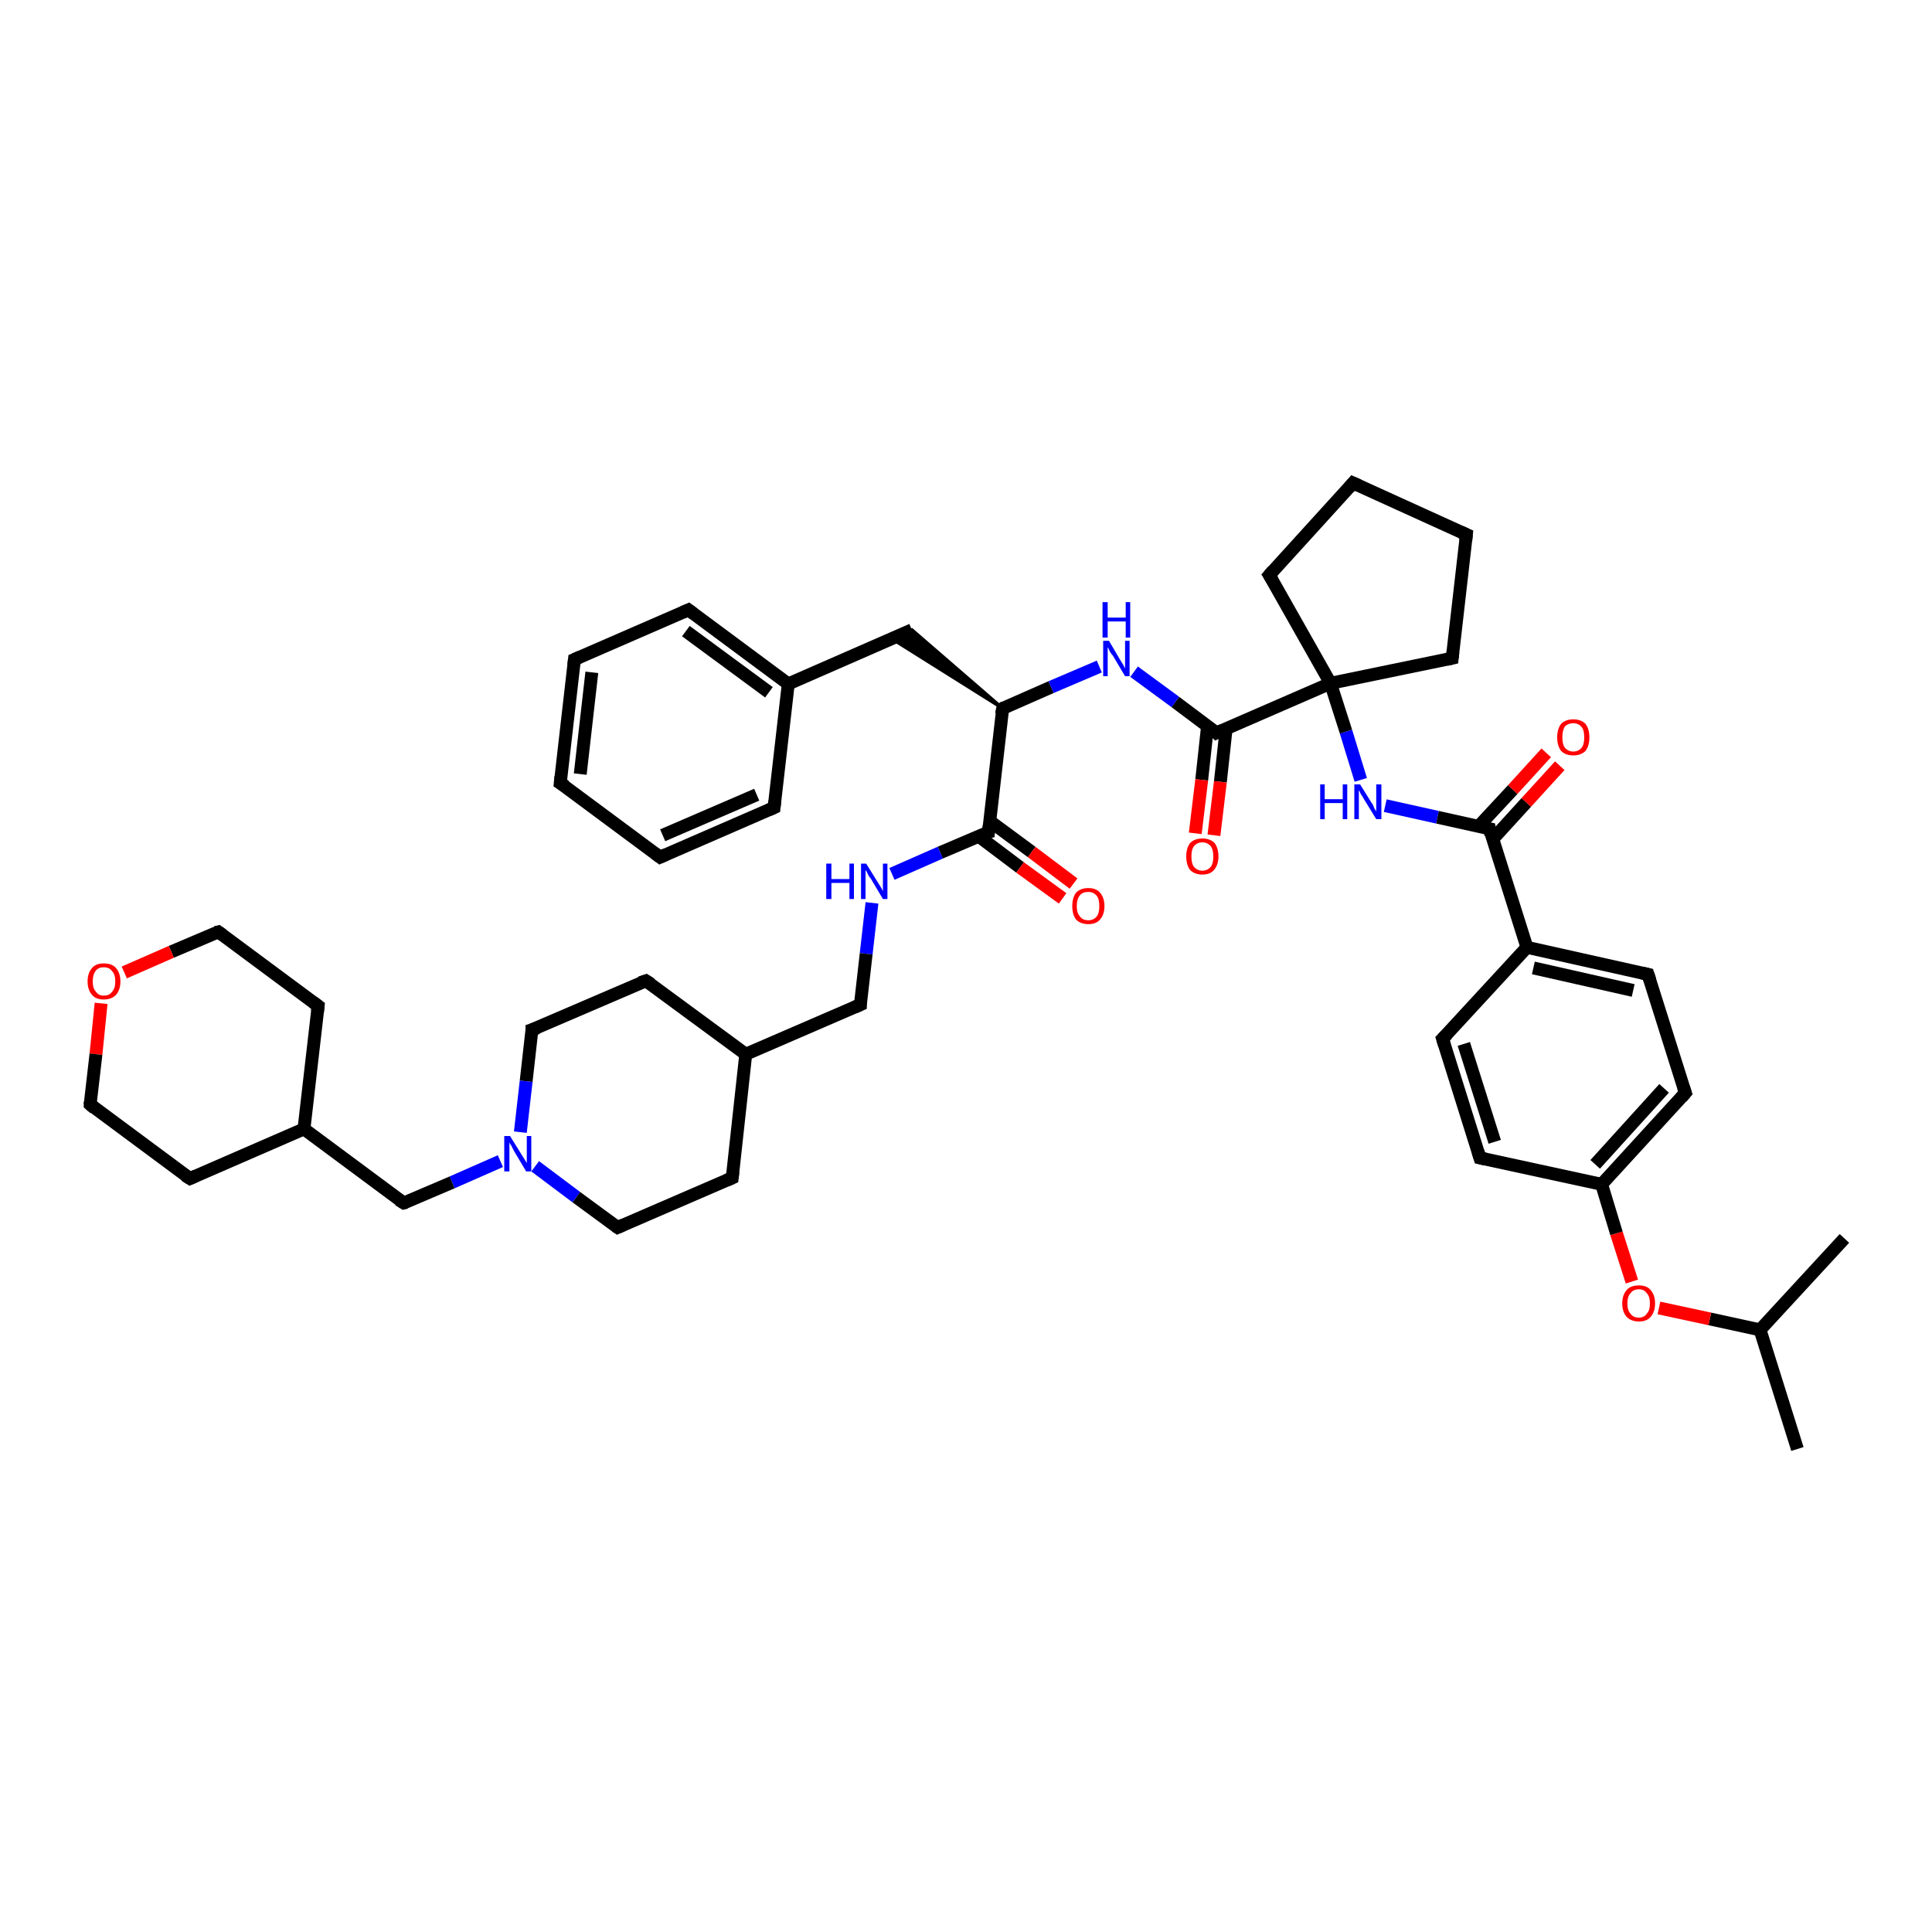 <?xml version='1.0' encoding='iso-8859-1'?>
<svg version='1.1' baseProfile='full'
              xmlns='http://www.w3.org/2000/svg'
                      xmlns:rdkit='http://www.rdkit.org/xml'
                      xmlns:xlink='http://www.w3.org/1999/xlink'
                  xml:space='preserve'
width='300px' height='300px' viewBox='0 0 300 300'>
<!-- END OF HEADER -->
<rect style='opacity:1.0;fill:#FFFFFF;stroke:none' width='300.0' height='300.0' x='0.0' y='0.0'> </rect>
<path class='bond-0 atom-0 atom-1' d='M 279.1,225.0 L 273.3,206.5' style='fill:none;fill-rule:evenodd;stroke:#000000;stroke-width:2.0px;stroke-linecap:butt;stroke-linejoin:miter;stroke-opacity:1' />
<path class='bond-1 atom-1 atom-2' d='M 273.3,206.5 L 286.4,192.3' style='fill:none;fill-rule:evenodd;stroke:#000000;stroke-width:2.0px;stroke-linecap:butt;stroke-linejoin:miter;stroke-opacity:1' />
<path class='bond-2 atom-1 atom-3' d='M 273.3,206.5 L 265.5,204.8' style='fill:none;fill-rule:evenodd;stroke:#000000;stroke-width:2.0px;stroke-linecap:butt;stroke-linejoin:miter;stroke-opacity:1' />
<path class='bond-2 atom-1 atom-3' d='M 265.5,204.8 L 257.6,203.1' style='fill:none;fill-rule:evenodd;stroke:#FF0000;stroke-width:2.0px;stroke-linecap:butt;stroke-linejoin:miter;stroke-opacity:1' />
<path class='bond-3 atom-3 atom-4' d='M 253.4,199.0 L 251.0,191.5' style='fill:none;fill-rule:evenodd;stroke:#FF0000;stroke-width:2.0px;stroke-linecap:butt;stroke-linejoin:miter;stroke-opacity:1' />
<path class='bond-3 atom-3 atom-4' d='M 251.0,191.5 L 248.7,183.9' style='fill:none;fill-rule:evenodd;stroke:#000000;stroke-width:2.0px;stroke-linecap:butt;stroke-linejoin:miter;stroke-opacity:1' />
<path class='bond-4 atom-4 atom-5' d='M 248.7,183.9 L 261.7,169.7' style='fill:none;fill-rule:evenodd;stroke:#000000;stroke-width:2.0px;stroke-linecap:butt;stroke-linejoin:miter;stroke-opacity:1' />
<path class='bond-4 atom-4 atom-5' d='M 247.7,180.8 L 258.4,169.0' style='fill:none;fill-rule:evenodd;stroke:#000000;stroke-width:2.0px;stroke-linecap:butt;stroke-linejoin:miter;stroke-opacity:1' />
<path class='bond-5 atom-5 atom-6' d='M 261.7,169.7 L 255.9,151.3' style='fill:none;fill-rule:evenodd;stroke:#000000;stroke-width:2.0px;stroke-linecap:butt;stroke-linejoin:miter;stroke-opacity:1' />
<path class='bond-6 atom-6 atom-7' d='M 255.9,151.3 L 237.1,147.1' style='fill:none;fill-rule:evenodd;stroke:#000000;stroke-width:2.0px;stroke-linecap:butt;stroke-linejoin:miter;stroke-opacity:1' />
<path class='bond-6 atom-6 atom-7' d='M 253.6,153.8 L 238.1,150.3' style='fill:none;fill-rule:evenodd;stroke:#000000;stroke-width:2.0px;stroke-linecap:butt;stroke-linejoin:miter;stroke-opacity:1' />
<path class='bond-7 atom-7 atom-8' d='M 237.1,147.1 L 231.3,128.7' style='fill:none;fill-rule:evenodd;stroke:#000000;stroke-width:2.0px;stroke-linecap:butt;stroke-linejoin:miter;stroke-opacity:1' />
<path class='bond-8 atom-8 atom-9' d='M 231.8,130.3 L 237.0,124.6' style='fill:none;fill-rule:evenodd;stroke:#000000;stroke-width:2.0px;stroke-linecap:butt;stroke-linejoin:miter;stroke-opacity:1' />
<path class='bond-8 atom-8 atom-9' d='M 237.0,124.6 L 242.2,118.9' style='fill:none;fill-rule:evenodd;stroke:#FF0000;stroke-width:2.0px;stroke-linecap:butt;stroke-linejoin:miter;stroke-opacity:1' />
<path class='bond-8 atom-8 atom-9' d='M 229.6,128.3 L 234.9,122.6' style='fill:none;fill-rule:evenodd;stroke:#000000;stroke-width:2.0px;stroke-linecap:butt;stroke-linejoin:miter;stroke-opacity:1' />
<path class='bond-8 atom-8 atom-9' d='M 234.9,122.6 L 240.1,116.9' style='fill:none;fill-rule:evenodd;stroke:#FF0000;stroke-width:2.0px;stroke-linecap:butt;stroke-linejoin:miter;stroke-opacity:1' />
<path class='bond-9 atom-8 atom-10' d='M 231.3,128.7 L 223.2,126.9' style='fill:none;fill-rule:evenodd;stroke:#000000;stroke-width:2.0px;stroke-linecap:butt;stroke-linejoin:miter;stroke-opacity:1' />
<path class='bond-9 atom-8 atom-10' d='M 223.2,126.9 L 215.1,125.1' style='fill:none;fill-rule:evenodd;stroke:#0000FF;stroke-width:2.0px;stroke-linecap:butt;stroke-linejoin:miter;stroke-opacity:1' />
<path class='bond-10 atom-10 atom-11' d='M 211.3,121.1 L 209.0,113.6' style='fill:none;fill-rule:evenodd;stroke:#0000FF;stroke-width:2.0px;stroke-linecap:butt;stroke-linejoin:miter;stroke-opacity:1' />
<path class='bond-10 atom-10 atom-11' d='M 209.0,113.6 L 206.6,106.1' style='fill:none;fill-rule:evenodd;stroke:#000000;stroke-width:2.0px;stroke-linecap:butt;stroke-linejoin:miter;stroke-opacity:1' />
<path class='bond-11 atom-11 atom-12' d='M 206.6,106.1 L 188.9,113.8' style='fill:none;fill-rule:evenodd;stroke:#000000;stroke-width:2.0px;stroke-linecap:butt;stroke-linejoin:miter;stroke-opacity:1' />
<path class='bond-12 atom-12 atom-13' d='M 187.5,112.8 L 186.6,121.1' style='fill:none;fill-rule:evenodd;stroke:#000000;stroke-width:2.0px;stroke-linecap:butt;stroke-linejoin:miter;stroke-opacity:1' />
<path class='bond-12 atom-12 atom-13' d='M 186.6,121.1 L 185.6,129.4' style='fill:none;fill-rule:evenodd;stroke:#FF0000;stroke-width:2.0px;stroke-linecap:butt;stroke-linejoin:miter;stroke-opacity:1' />
<path class='bond-12 atom-12 atom-13' d='M 190.4,113.1 L 189.5,121.4' style='fill:none;fill-rule:evenodd;stroke:#000000;stroke-width:2.0px;stroke-linecap:butt;stroke-linejoin:miter;stroke-opacity:1' />
<path class='bond-12 atom-12 atom-13' d='M 189.5,121.4 L 188.5,129.7' style='fill:none;fill-rule:evenodd;stroke:#FF0000;stroke-width:2.0px;stroke-linecap:butt;stroke-linejoin:miter;stroke-opacity:1' />
<path class='bond-13 atom-12 atom-14' d='M 188.9,113.8 L 182.5,109.0' style='fill:none;fill-rule:evenodd;stroke:#000000;stroke-width:2.0px;stroke-linecap:butt;stroke-linejoin:miter;stroke-opacity:1' />
<path class='bond-13 atom-12 atom-14' d='M 182.5,109.0 L 176.1,104.3' style='fill:none;fill-rule:evenodd;stroke:#0000FF;stroke-width:2.0px;stroke-linecap:butt;stroke-linejoin:miter;stroke-opacity:1' />
<path class='bond-14 atom-14 atom-15' d='M 170.7,103.5 L 163.2,106.7' style='fill:none;fill-rule:evenodd;stroke:#0000FF;stroke-width:2.0px;stroke-linecap:butt;stroke-linejoin:miter;stroke-opacity:1' />
<path class='bond-14 atom-14 atom-15' d='M 163.2,106.7 L 155.7,110.0' style='fill:none;fill-rule:evenodd;stroke:#000000;stroke-width:2.0px;stroke-linecap:butt;stroke-linejoin:miter;stroke-opacity:1' />
<path class='bond-15 atom-15 atom-16' d='M 155.7,110.0 L 138.5,99.2 L 141.6,97.8 Z' style='fill:#000000;fill-rule:evenodd;fill-opacity:1;stroke:#000000;stroke-width:0.5px;stroke-linecap:butt;stroke-linejoin:miter;stroke-opacity:1;' />
<path class='bond-16 atom-16 atom-17' d='M 141.6,97.8 L 122.4,106.2' style='fill:none;fill-rule:evenodd;stroke:#000000;stroke-width:2.0px;stroke-linecap:butt;stroke-linejoin:miter;stroke-opacity:1' />
<path class='bond-17 atom-17 atom-18' d='M 122.4,106.2 L 106.9,94.7' style='fill:none;fill-rule:evenodd;stroke:#000000;stroke-width:2.0px;stroke-linecap:butt;stroke-linejoin:miter;stroke-opacity:1' />
<path class='bond-17 atom-17 atom-18' d='M 119.4,107.5 L 106.5,98.0' style='fill:none;fill-rule:evenodd;stroke:#000000;stroke-width:2.0px;stroke-linecap:butt;stroke-linejoin:miter;stroke-opacity:1' />
<path class='bond-18 atom-18 atom-19' d='M 106.9,94.7 L 89.2,102.4' style='fill:none;fill-rule:evenodd;stroke:#000000;stroke-width:2.0px;stroke-linecap:butt;stroke-linejoin:miter;stroke-opacity:1' />
<path class='bond-19 atom-19 atom-20' d='M 89.2,102.4 L 87.0,121.6' style='fill:none;fill-rule:evenodd;stroke:#000000;stroke-width:2.0px;stroke-linecap:butt;stroke-linejoin:miter;stroke-opacity:1' />
<path class='bond-19 atom-19 atom-20' d='M 91.9,104.4 L 90.1,120.2' style='fill:none;fill-rule:evenodd;stroke:#000000;stroke-width:2.0px;stroke-linecap:butt;stroke-linejoin:miter;stroke-opacity:1' />
<path class='bond-20 atom-20 atom-21' d='M 87.0,121.6 L 102.5,133.1' style='fill:none;fill-rule:evenodd;stroke:#000000;stroke-width:2.0px;stroke-linecap:butt;stroke-linejoin:miter;stroke-opacity:1' />
<path class='bond-21 atom-21 atom-22' d='M 102.5,133.1 L 120.2,125.4' style='fill:none;fill-rule:evenodd;stroke:#000000;stroke-width:2.0px;stroke-linecap:butt;stroke-linejoin:miter;stroke-opacity:1' />
<path class='bond-21 atom-21 atom-22' d='M 102.9,129.7 L 117.5,123.4' style='fill:none;fill-rule:evenodd;stroke:#000000;stroke-width:2.0px;stroke-linecap:butt;stroke-linejoin:miter;stroke-opacity:1' />
<path class='bond-22 atom-15 atom-23' d='M 155.7,110.0 L 153.5,129.2' style='fill:none;fill-rule:evenodd;stroke:#000000;stroke-width:2.0px;stroke-linecap:butt;stroke-linejoin:miter;stroke-opacity:1' />
<path class='bond-23 atom-23 atom-24' d='M 151.9,129.8 L 158.4,134.7' style='fill:none;fill-rule:evenodd;stroke:#000000;stroke-width:2.0px;stroke-linecap:butt;stroke-linejoin:miter;stroke-opacity:1' />
<path class='bond-23 atom-23 atom-24' d='M 158.4,134.7 L 165.0,139.5' style='fill:none;fill-rule:evenodd;stroke:#FF0000;stroke-width:2.0px;stroke-linecap:butt;stroke-linejoin:miter;stroke-opacity:1' />
<path class='bond-23 atom-23 atom-24' d='M 153.7,127.5 L 160.2,132.3' style='fill:none;fill-rule:evenodd;stroke:#000000;stroke-width:2.0px;stroke-linecap:butt;stroke-linejoin:miter;stroke-opacity:1' />
<path class='bond-23 atom-23 atom-24' d='M 160.2,132.3 L 166.7,137.2' style='fill:none;fill-rule:evenodd;stroke:#FF0000;stroke-width:2.0px;stroke-linecap:butt;stroke-linejoin:miter;stroke-opacity:1' />
<path class='bond-24 atom-23 atom-25' d='M 153.5,129.2 L 146.0,132.4' style='fill:none;fill-rule:evenodd;stroke:#000000;stroke-width:2.0px;stroke-linecap:butt;stroke-linejoin:miter;stroke-opacity:1' />
<path class='bond-24 atom-23 atom-25' d='M 146.0,132.4 L 138.5,135.7' style='fill:none;fill-rule:evenodd;stroke:#0000FF;stroke-width:2.0px;stroke-linecap:butt;stroke-linejoin:miter;stroke-opacity:1' />
<path class='bond-25 atom-25 atom-26' d='M 135.4,140.2 L 134.5,148.1' style='fill:none;fill-rule:evenodd;stroke:#0000FF;stroke-width:2.0px;stroke-linecap:butt;stroke-linejoin:miter;stroke-opacity:1' />
<path class='bond-25 atom-25 atom-26' d='M 134.5,148.1 L 133.6,156.0' style='fill:none;fill-rule:evenodd;stroke:#000000;stroke-width:2.0px;stroke-linecap:butt;stroke-linejoin:miter;stroke-opacity:1' />
<path class='bond-26 atom-26 atom-27' d='M 133.6,156.0 L 115.8,163.7' style='fill:none;fill-rule:evenodd;stroke:#000000;stroke-width:2.0px;stroke-linecap:butt;stroke-linejoin:miter;stroke-opacity:1' />
<path class='bond-27 atom-27 atom-28' d='M 115.8,163.7 L 100.3,152.3' style='fill:none;fill-rule:evenodd;stroke:#000000;stroke-width:2.0px;stroke-linecap:butt;stroke-linejoin:miter;stroke-opacity:1' />
<path class='bond-28 atom-28 atom-29' d='M 100.3,152.3 L 82.6,159.9' style='fill:none;fill-rule:evenodd;stroke:#000000;stroke-width:2.0px;stroke-linecap:butt;stroke-linejoin:miter;stroke-opacity:1' />
<path class='bond-29 atom-29 atom-30' d='M 82.6,159.9 L 81.7,167.9' style='fill:none;fill-rule:evenodd;stroke:#000000;stroke-width:2.0px;stroke-linecap:butt;stroke-linejoin:miter;stroke-opacity:1' />
<path class='bond-29 atom-29 atom-30' d='M 81.7,167.9 L 80.8,175.8' style='fill:none;fill-rule:evenodd;stroke:#0000FF;stroke-width:2.0px;stroke-linecap:butt;stroke-linejoin:miter;stroke-opacity:1' />
<path class='bond-30 atom-30 atom-31' d='M 77.7,180.3 L 70.2,183.6' style='fill:none;fill-rule:evenodd;stroke:#0000FF;stroke-width:2.0px;stroke-linecap:butt;stroke-linejoin:miter;stroke-opacity:1' />
<path class='bond-30 atom-30 atom-31' d='M 70.2,183.6 L 62.7,186.8' style='fill:none;fill-rule:evenodd;stroke:#000000;stroke-width:2.0px;stroke-linecap:butt;stroke-linejoin:miter;stroke-opacity:1' />
<path class='bond-31 atom-31 atom-32' d='M 62.7,186.8 L 47.2,175.3' style='fill:none;fill-rule:evenodd;stroke:#000000;stroke-width:2.0px;stroke-linecap:butt;stroke-linejoin:miter;stroke-opacity:1' />
<path class='bond-32 atom-32 atom-33' d='M 47.2,175.3 L 49.4,156.2' style='fill:none;fill-rule:evenodd;stroke:#000000;stroke-width:2.0px;stroke-linecap:butt;stroke-linejoin:miter;stroke-opacity:1' />
<path class='bond-33 atom-33 atom-34' d='M 49.4,156.2 L 33.9,144.7' style='fill:none;fill-rule:evenodd;stroke:#000000;stroke-width:2.0px;stroke-linecap:butt;stroke-linejoin:miter;stroke-opacity:1' />
<path class='bond-34 atom-34 atom-35' d='M 33.9,144.7 L 26.6,147.8' style='fill:none;fill-rule:evenodd;stroke:#000000;stroke-width:2.0px;stroke-linecap:butt;stroke-linejoin:miter;stroke-opacity:1' />
<path class='bond-34 atom-34 atom-35' d='M 26.6,147.8 L 19.3,151.0' style='fill:none;fill-rule:evenodd;stroke:#FF0000;stroke-width:2.0px;stroke-linecap:butt;stroke-linejoin:miter;stroke-opacity:1' />
<path class='bond-35 atom-35 atom-36' d='M 15.7,155.8 L 14.9,163.7' style='fill:none;fill-rule:evenodd;stroke:#FF0000;stroke-width:2.0px;stroke-linecap:butt;stroke-linejoin:miter;stroke-opacity:1' />
<path class='bond-35 atom-35 atom-36' d='M 14.9,163.7 L 14.0,171.5' style='fill:none;fill-rule:evenodd;stroke:#000000;stroke-width:2.0px;stroke-linecap:butt;stroke-linejoin:miter;stroke-opacity:1' />
<path class='bond-36 atom-36 atom-37' d='M 14.0,171.5 L 29.5,183.0' style='fill:none;fill-rule:evenodd;stroke:#000000;stroke-width:2.0px;stroke-linecap:butt;stroke-linejoin:miter;stroke-opacity:1' />
<path class='bond-37 atom-30 atom-38' d='M 83.1,181.1 L 89.5,185.9' style='fill:none;fill-rule:evenodd;stroke:#0000FF;stroke-width:2.0px;stroke-linecap:butt;stroke-linejoin:miter;stroke-opacity:1' />
<path class='bond-37 atom-30 atom-38' d='M 89.5,185.9 L 95.9,190.6' style='fill:none;fill-rule:evenodd;stroke:#000000;stroke-width:2.0px;stroke-linecap:butt;stroke-linejoin:miter;stroke-opacity:1' />
<path class='bond-38 atom-38 atom-39' d='M 95.9,190.6 L 113.7,182.9' style='fill:none;fill-rule:evenodd;stroke:#000000;stroke-width:2.0px;stroke-linecap:butt;stroke-linejoin:miter;stroke-opacity:1' />
<path class='bond-39 atom-11 atom-40' d='M 206.6,106.1 L 197.1,89.3' style='fill:none;fill-rule:evenodd;stroke:#000000;stroke-width:2.0px;stroke-linecap:butt;stroke-linejoin:miter;stroke-opacity:1' />
<path class='bond-40 atom-40 atom-41' d='M 197.1,89.3 L 210.1,75.0' style='fill:none;fill-rule:evenodd;stroke:#000000;stroke-width:2.0px;stroke-linecap:butt;stroke-linejoin:miter;stroke-opacity:1' />
<path class='bond-41 atom-41 atom-42' d='M 210.1,75.0 L 227.7,83.0' style='fill:none;fill-rule:evenodd;stroke:#000000;stroke-width:2.0px;stroke-linecap:butt;stroke-linejoin:miter;stroke-opacity:1' />
<path class='bond-42 atom-42 atom-43' d='M 227.7,83.0 L 225.5,102.2' style='fill:none;fill-rule:evenodd;stroke:#000000;stroke-width:2.0px;stroke-linecap:butt;stroke-linejoin:miter;stroke-opacity:1' />
<path class='bond-43 atom-7 atom-44' d='M 237.1,147.1 L 224.0,161.3' style='fill:none;fill-rule:evenodd;stroke:#000000;stroke-width:2.0px;stroke-linecap:butt;stroke-linejoin:miter;stroke-opacity:1' />
<path class='bond-44 atom-44 atom-45' d='M 224.0,161.3 L 229.8,179.8' style='fill:none;fill-rule:evenodd;stroke:#000000;stroke-width:2.0px;stroke-linecap:butt;stroke-linejoin:miter;stroke-opacity:1' />
<path class='bond-44 atom-44 atom-45' d='M 227.3,162.1 L 232.1,177.3' style='fill:none;fill-rule:evenodd;stroke:#000000;stroke-width:2.0px;stroke-linecap:butt;stroke-linejoin:miter;stroke-opacity:1' />
<path class='bond-45 atom-45 atom-4' d='M 229.8,179.8 L 248.7,183.9' style='fill:none;fill-rule:evenodd;stroke:#000000;stroke-width:2.0px;stroke-linecap:butt;stroke-linejoin:miter;stroke-opacity:1' />
<path class='bond-46 atom-43 atom-11' d='M 225.5,102.2 L 206.6,106.1' style='fill:none;fill-rule:evenodd;stroke:#000000;stroke-width:2.0px;stroke-linecap:butt;stroke-linejoin:miter;stroke-opacity:1' />
<path class='bond-47 atom-22 atom-17' d='M 120.2,125.4 L 122.4,106.2' style='fill:none;fill-rule:evenodd;stroke:#000000;stroke-width:2.0px;stroke-linecap:butt;stroke-linejoin:miter;stroke-opacity:1' />
<path class='bond-48 atom-39 atom-27' d='M 113.7,182.9 L 115.8,163.7' style='fill:none;fill-rule:evenodd;stroke:#000000;stroke-width:2.0px;stroke-linecap:butt;stroke-linejoin:miter;stroke-opacity:1' />
<path class='bond-49 atom-37 atom-32' d='M 29.5,183.0 L 47.2,175.3' style='fill:none;fill-rule:evenodd;stroke:#000000;stroke-width:2.0px;stroke-linecap:butt;stroke-linejoin:miter;stroke-opacity:1' />
<path d='M 261.1,170.4 L 261.7,169.7 L 261.4,168.8' style='fill:none;stroke:#000000;stroke-width:2.0px;stroke-linecap:butt;stroke-linejoin:miter;stroke-opacity:1;' />
<path d='M 256.2,152.2 L 255.9,151.3 L 255.0,151.1' style='fill:none;stroke:#000000;stroke-width:2.0px;stroke-linecap:butt;stroke-linejoin:miter;stroke-opacity:1;' />
<path d='M 231.5,129.6 L 231.3,128.7 L 230.8,128.6' style='fill:none;stroke:#000000;stroke-width:2.0px;stroke-linecap:butt;stroke-linejoin:miter;stroke-opacity:1;' />
<path d='M 189.8,113.4 L 188.9,113.8 L 188.6,113.5' style='fill:none;stroke:#000000;stroke-width:2.0px;stroke-linecap:butt;stroke-linejoin:miter;stroke-opacity:1;' />
<path d='M 156.0,109.8 L 155.7,110.0 L 155.5,110.9' style='fill:none;stroke:#000000;stroke-width:2.0px;stroke-linecap:butt;stroke-linejoin:miter;stroke-opacity:1;' />
<path d='M 107.7,95.3 L 106.9,94.7 L 106.0,95.1' style='fill:none;stroke:#000000;stroke-width:2.0px;stroke-linecap:butt;stroke-linejoin:miter;stroke-opacity:1;' />
<path d='M 90.1,102.0 L 89.2,102.4 L 89.1,103.3' style='fill:none;stroke:#000000;stroke-width:2.0px;stroke-linecap:butt;stroke-linejoin:miter;stroke-opacity:1;' />
<path d='M 87.1,120.6 L 87.0,121.6 L 87.8,122.1' style='fill:none;stroke:#000000;stroke-width:2.0px;stroke-linecap:butt;stroke-linejoin:miter;stroke-opacity:1;' />
<path d='M 101.7,132.5 L 102.5,133.1 L 103.4,132.7' style='fill:none;stroke:#000000;stroke-width:2.0px;stroke-linecap:butt;stroke-linejoin:miter;stroke-opacity:1;' />
<path d='M 119.3,125.8 L 120.2,125.4 L 120.3,124.4' style='fill:none;stroke:#000000;stroke-width:2.0px;stroke-linecap:butt;stroke-linejoin:miter;stroke-opacity:1;' />
<path d='M 153.6,128.2 L 153.5,129.2 L 153.1,129.3' style='fill:none;stroke:#000000;stroke-width:2.0px;stroke-linecap:butt;stroke-linejoin:miter;stroke-opacity:1;' />
<path d='M 133.6,155.7 L 133.6,156.0 L 132.7,156.4' style='fill:none;stroke:#000000;stroke-width:2.0px;stroke-linecap:butt;stroke-linejoin:miter;stroke-opacity:1;' />
<path d='M 101.1,152.8 L 100.3,152.3 L 99.4,152.6' style='fill:none;stroke:#000000;stroke-width:2.0px;stroke-linecap:butt;stroke-linejoin:miter;stroke-opacity:1;' />
<path d='M 83.5,159.6 L 82.6,159.9 L 82.6,160.3' style='fill:none;stroke:#000000;stroke-width:2.0px;stroke-linecap:butt;stroke-linejoin:miter;stroke-opacity:1;' />
<path d='M 63.1,186.7 L 62.7,186.8 L 61.9,186.3' style='fill:none;stroke:#000000;stroke-width:2.0px;stroke-linecap:butt;stroke-linejoin:miter;stroke-opacity:1;' />
<path d='M 49.3,157.1 L 49.4,156.2 L 48.6,155.6' style='fill:none;stroke:#000000;stroke-width:2.0px;stroke-linecap:butt;stroke-linejoin:miter;stroke-opacity:1;' />
<path d='M 34.6,145.2 L 33.9,144.7 L 33.5,144.8' style='fill:none;stroke:#000000;stroke-width:2.0px;stroke-linecap:butt;stroke-linejoin:miter;stroke-opacity:1;' />
<path d='M 14.0,171.1 L 14.0,171.5 L 14.7,172.1' style='fill:none;stroke:#000000;stroke-width:2.0px;stroke-linecap:butt;stroke-linejoin:miter;stroke-opacity:1;' />
<path d='M 28.7,182.5 L 29.5,183.0 L 30.4,182.6' style='fill:none;stroke:#000000;stroke-width:2.0px;stroke-linecap:butt;stroke-linejoin:miter;stroke-opacity:1;' />
<path d='M 95.6,190.4 L 95.9,190.6 L 96.8,190.2' style='fill:none;stroke:#000000;stroke-width:2.0px;stroke-linecap:butt;stroke-linejoin:miter;stroke-opacity:1;' />
<path d='M 112.8,183.3 L 113.7,182.9 L 113.8,182.0' style='fill:none;stroke:#000000;stroke-width:2.0px;stroke-linecap:butt;stroke-linejoin:miter;stroke-opacity:1;' />
<path d='M 197.6,90.1 L 197.1,89.3 L 197.7,88.6' style='fill:none;stroke:#000000;stroke-width:2.0px;stroke-linecap:butt;stroke-linejoin:miter;stroke-opacity:1;' />
<path d='M 209.5,75.7 L 210.1,75.0 L 211.0,75.4' style='fill:none;stroke:#000000;stroke-width:2.0px;stroke-linecap:butt;stroke-linejoin:miter;stroke-opacity:1;' />
<path d='M 226.8,82.6 L 227.7,83.0 L 227.6,84.0' style='fill:none;stroke:#000000;stroke-width:2.0px;stroke-linecap:butt;stroke-linejoin:miter;stroke-opacity:1;' />
<path d='M 225.6,101.3 L 225.5,102.2 L 224.6,102.4' style='fill:none;stroke:#000000;stroke-width:2.0px;stroke-linecap:butt;stroke-linejoin:miter;stroke-opacity:1;' />
<path d='M 224.7,160.6 L 224.0,161.3 L 224.3,162.3' style='fill:none;stroke:#000000;stroke-width:2.0px;stroke-linecap:butt;stroke-linejoin:miter;stroke-opacity:1;' />
<path d='M 229.5,178.8 L 229.8,179.8 L 230.7,180.0' style='fill:none;stroke:#000000;stroke-width:2.0px;stroke-linecap:butt;stroke-linejoin:miter;stroke-opacity:1;' />
<path class='atom-3' d='M 251.9 202.4
Q 251.9 201.1, 252.6 200.3
Q 253.2 199.6, 254.5 199.6
Q 255.7 199.6, 256.3 200.3
Q 257.0 201.1, 257.0 202.4
Q 257.0 203.7, 256.3 204.5
Q 255.7 205.2, 254.5 205.2
Q 253.3 205.2, 252.6 204.5
Q 251.9 203.7, 251.9 202.4
M 254.5 204.6
Q 255.3 204.6, 255.7 204.0
Q 256.2 203.5, 256.2 202.4
Q 256.2 201.3, 255.7 200.8
Q 255.3 200.2, 254.5 200.2
Q 253.6 200.2, 253.2 200.8
Q 252.7 201.3, 252.7 202.4
Q 252.7 203.5, 253.2 204.0
Q 253.6 204.6, 254.5 204.6
' fill='#FF0000'/>
<path class='atom-9' d='M 241.8 114.5
Q 241.8 113.2, 242.4 112.4
Q 243.1 111.7, 244.3 111.7
Q 245.5 111.7, 246.2 112.4
Q 246.8 113.2, 246.8 114.5
Q 246.8 115.8, 246.2 116.6
Q 245.5 117.3, 244.3 117.3
Q 243.1 117.3, 242.4 116.6
Q 241.8 115.8, 241.8 114.5
M 244.3 116.7
Q 245.1 116.7, 245.6 116.1
Q 246.0 115.6, 246.0 114.5
Q 246.0 113.4, 245.6 112.9
Q 245.1 112.3, 244.3 112.3
Q 243.5 112.3, 243.0 112.8
Q 242.6 113.4, 242.6 114.5
Q 242.6 115.6, 243.0 116.1
Q 243.5 116.7, 244.3 116.7
' fill='#FF0000'/>
<path class='atom-10' d='M 205.0 121.8
L 205.7 121.8
L 205.7 124.1
L 208.5 124.1
L 208.5 121.8
L 209.2 121.8
L 209.2 127.2
L 208.5 127.2
L 208.5 124.7
L 205.7 124.7
L 205.7 127.2
L 205.0 127.2
L 205.0 121.8
' fill='#0000FF'/>
<path class='atom-10' d='M 211.2 121.8
L 213.0 124.7
Q 213.2 124.9, 213.4 125.5
Q 213.7 126.0, 213.7 126.0
L 213.7 121.8
L 214.5 121.8
L 214.5 127.2
L 213.7 127.2
L 211.8 124.1
Q 211.6 123.7, 211.3 123.3
Q 211.1 122.8, 211.0 122.7
L 211.0 127.2
L 210.3 127.2
L 210.3 121.8
L 211.2 121.8
' fill='#0000FF'/>
<path class='atom-13' d='M 184.2 133.0
Q 184.2 131.7, 184.8 130.9
Q 185.5 130.2, 186.7 130.2
Q 187.9 130.2, 188.6 130.9
Q 189.2 131.7, 189.2 133.0
Q 189.2 134.3, 188.5 135.1
Q 187.9 135.8, 186.7 135.8
Q 185.5 135.8, 184.8 135.1
Q 184.2 134.3, 184.2 133.0
M 186.7 135.2
Q 187.5 135.2, 188.0 134.6
Q 188.4 134.1, 188.4 133.0
Q 188.4 131.9, 188.0 131.4
Q 187.5 130.8, 186.7 130.8
Q 185.9 130.8, 185.4 131.4
Q 185.0 131.9, 185.0 133.0
Q 185.0 134.1, 185.4 134.6
Q 185.9 135.2, 186.7 135.2
' fill='#FF0000'/>
<path class='atom-14' d='M 172.2 99.5
L 173.9 102.4
Q 174.1 102.7, 174.4 103.2
Q 174.7 103.8, 174.7 103.8
L 174.7 99.5
L 175.4 99.5
L 175.4 105.0
L 174.7 105.0
L 172.8 101.8
Q 172.5 101.5, 172.3 101.1
Q 172.1 100.6, 172.0 100.5
L 172.0 105.0
L 171.3 105.0
L 171.3 99.5
L 172.2 99.5
' fill='#0000FF'/>
<path class='atom-14' d='M 171.2 93.5
L 172.0 93.5
L 172.0 95.9
L 174.8 95.9
L 174.8 93.5
L 175.5 93.5
L 175.5 99.0
L 174.8 99.0
L 174.8 96.5
L 172.0 96.5
L 172.0 99.0
L 171.2 99.0
L 171.2 93.5
' fill='#0000FF'/>
<path class='atom-24' d='M 166.5 140.7
Q 166.5 139.4, 167.1 138.6
Q 167.8 137.9, 169.0 137.9
Q 170.2 137.9, 170.8 138.6
Q 171.5 139.4, 171.5 140.7
Q 171.5 142.0, 170.8 142.8
Q 170.2 143.5, 169.0 143.5
Q 167.8 143.5, 167.1 142.8
Q 166.5 142.0, 166.5 140.7
M 169.0 142.9
Q 169.8 142.9, 170.3 142.3
Q 170.7 141.8, 170.7 140.7
Q 170.7 139.6, 170.3 139.1
Q 169.8 138.5, 169.0 138.5
Q 168.1 138.5, 167.7 139.0
Q 167.2 139.6, 167.2 140.7
Q 167.2 141.8, 167.7 142.3
Q 168.1 142.9, 169.0 142.9
' fill='#FF0000'/>
<path class='atom-25' d='M 128.3 134.1
L 129.1 134.1
L 129.1 136.5
L 131.9 136.5
L 131.9 134.1
L 132.6 134.1
L 132.6 139.6
L 131.9 139.6
L 131.9 137.1
L 129.1 137.1
L 129.1 139.6
L 128.3 139.6
L 128.3 134.1
' fill='#0000FF'/>
<path class='atom-25' d='M 134.5 134.1
L 136.3 137.0
Q 136.5 137.3, 136.8 137.8
Q 137.1 138.3, 137.1 138.4
L 137.1 134.1
L 137.8 134.1
L 137.8 139.6
L 137.1 139.6
L 135.2 136.4
Q 134.9 136.1, 134.7 135.6
Q 134.5 135.2, 134.4 135.1
L 134.4 139.6
L 133.7 139.6
L 133.7 134.1
L 134.5 134.1
' fill='#0000FF'/>
<path class='atom-30' d='M 79.2 176.4
L 81.0 179.3
Q 81.2 179.6, 81.5 180.1
Q 81.8 180.6, 81.8 180.6
L 81.8 176.4
L 82.5 176.4
L 82.5 181.9
L 81.7 181.9
L 79.8 178.7
Q 79.6 178.3, 79.4 177.9
Q 79.1 177.5, 79.1 177.3
L 79.1 181.9
L 78.3 181.9
L 78.3 176.4
L 79.2 176.4
' fill='#0000FF'/>
<path class='atom-35' d='M 13.6 152.4
Q 13.6 151.1, 14.3 150.3
Q 14.9 149.6, 16.1 149.6
Q 17.4 149.6, 18.0 150.3
Q 18.7 151.1, 18.7 152.4
Q 18.7 153.7, 18.0 154.5
Q 17.3 155.2, 16.1 155.2
Q 14.9 155.2, 14.3 154.5
Q 13.6 153.7, 13.6 152.4
M 16.1 154.6
Q 17.0 154.6, 17.4 154.0
Q 17.9 153.5, 17.9 152.4
Q 17.9 151.3, 17.4 150.8
Q 17.0 150.2, 16.1 150.2
Q 15.3 150.2, 14.9 150.7
Q 14.4 151.3, 14.4 152.4
Q 14.4 153.5, 14.9 154.0
Q 15.3 154.6, 16.1 154.6
' fill='#FF0000'/>
</svg>
